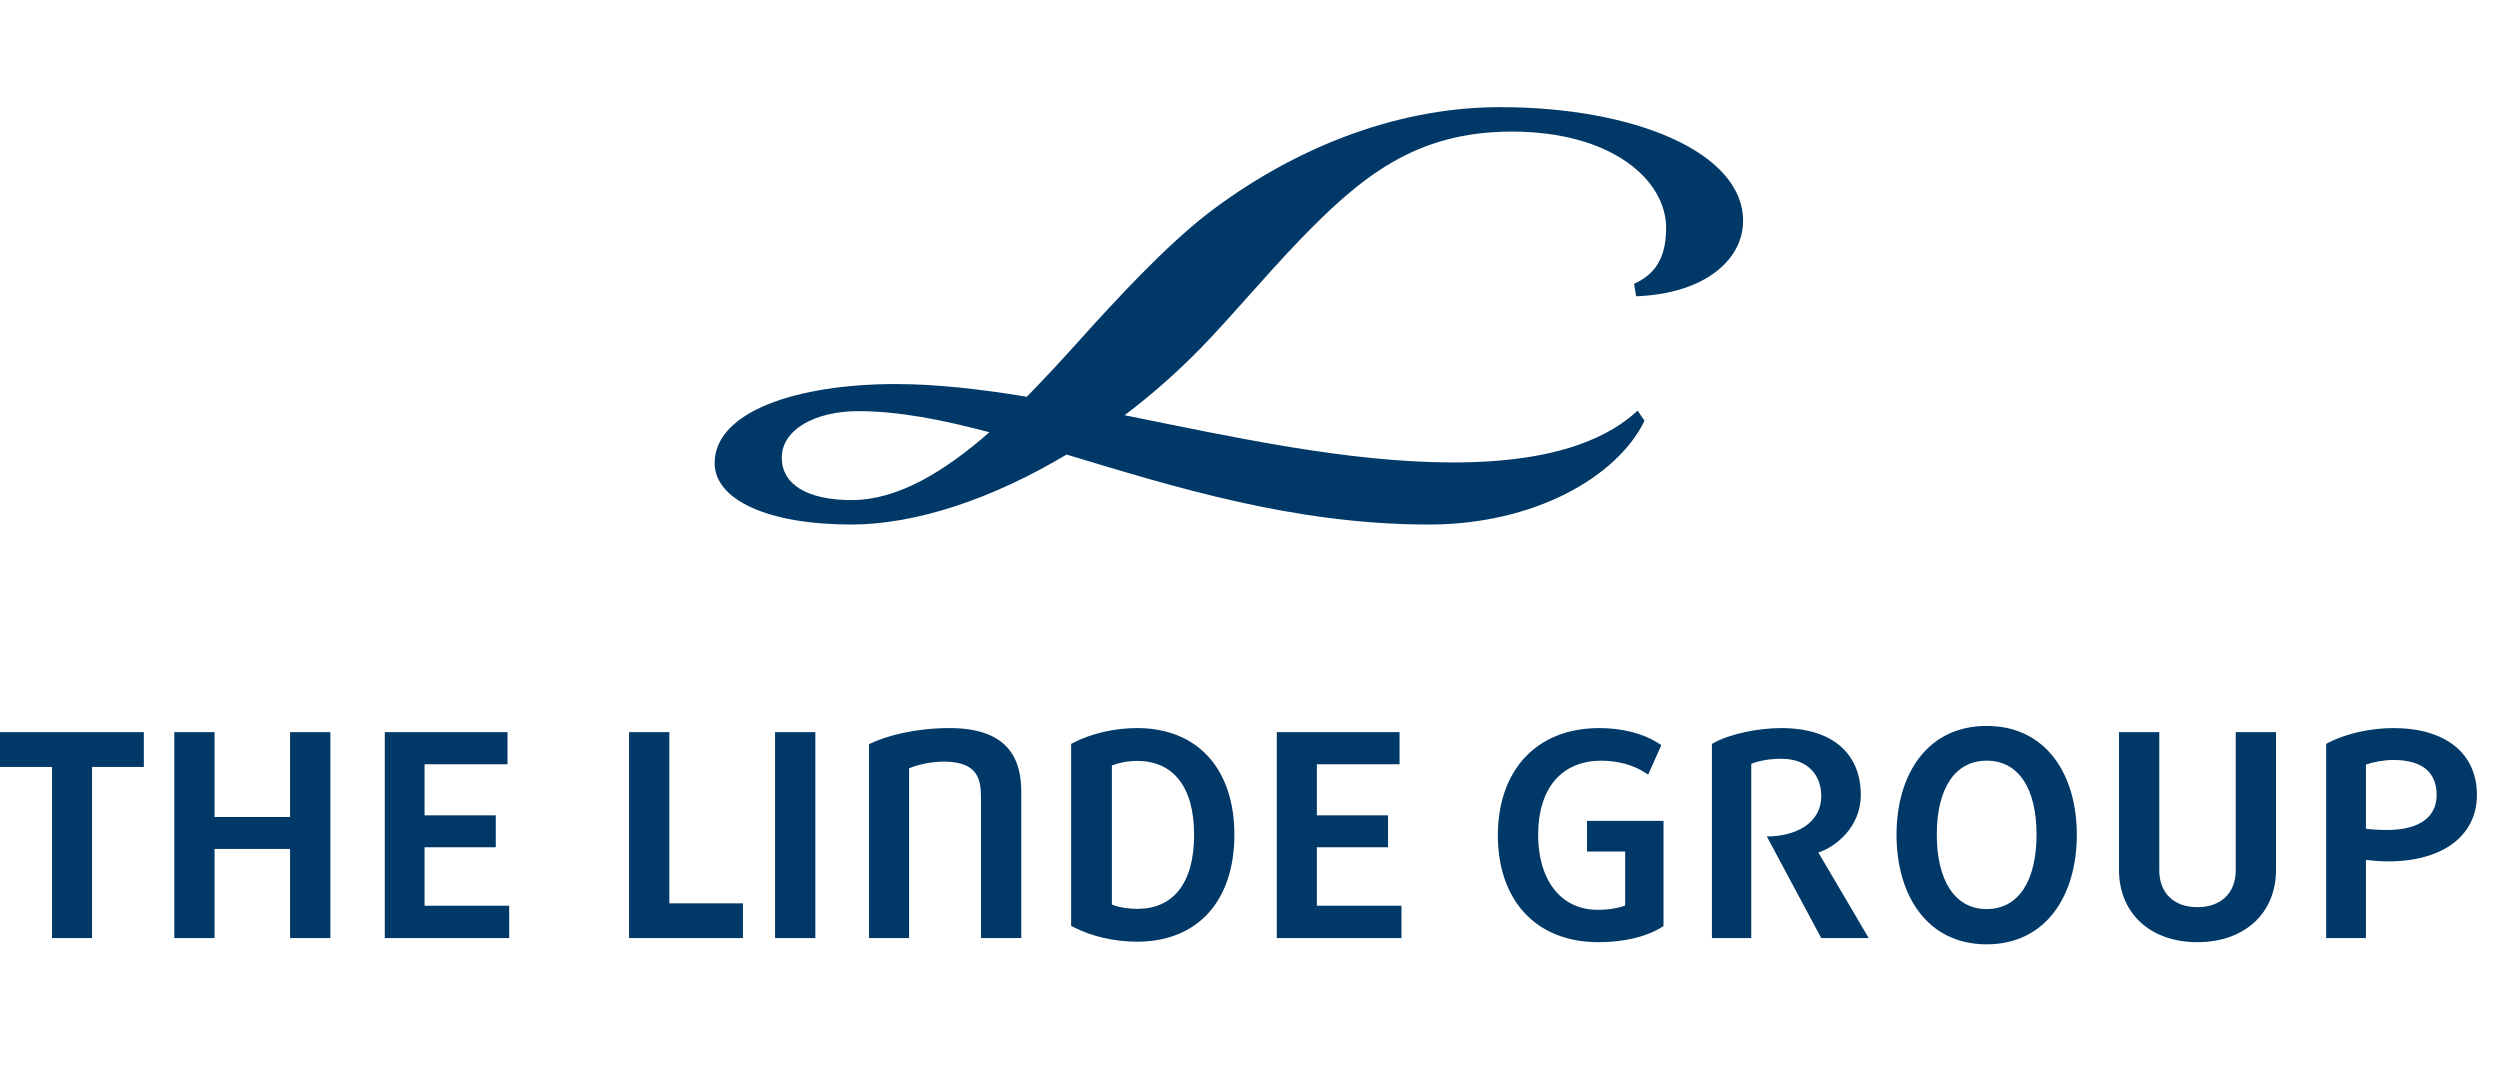 <svg xmlns="http://www.w3.org/2000/svg" width="210" height="90" viewBox="0 0 210 90" fill="none"><g clip-path="url(#clip0_7241_22661)"><path fill-rule="evenodd" clip-rule="evenodd" d="M83.108 36.308C79.161 35.261 75.496 34.536 72.092 34.536C68.508 34.536 65.669 36.066 65.669 38.443C65.669 40.678 67.783 42.007 71.549 42.007C75.415 42.007 79.342 39.611 83.108 36.308ZM71.509 44.061C64.46 44.061 60.03 41.967 60.03 38.906C60.03 34.536 67.018 32.26 75.234 32.26C78.637 32.26 82.343 32.683 86.249 33.327C87.78 31.777 89.29 30.125 90.74 28.514C93.64 25.292 97.909 20.66 101.473 17.921C108.239 12.746 116.878 9 126.001 9C137.338 9 146.42 12.826 146.42 18.546C146.42 21.828 143.198 24.668 137.439 24.889L137.258 23.842C138.466 23.278 139.956 22.271 139.956 19.17C139.956 15.102 135.385 11.054 126.987 11.054C118.912 11.054 114.301 14.84 109.105 20.237C106.387 23.057 103.467 26.561 100.809 29.3C98.815 31.334 96.68 33.207 94.465 34.878C103.567 36.711 113.193 38.845 122.094 38.845C131.256 38.845 135.425 36.469 137.56 34.495L138.143 35.341C135.848 40.054 128.901 44.061 120.02 44.061C108.642 44.061 98.493 40.859 89.592 38.181C83.369 41.906 76.926 44.061 71.509 44.061ZM24.366 71.309H18.023V78.8H14.64V61.501H18.023V68.63H24.366V61.501H27.75V78.8H24.366V71.309ZM7.733 78.8H4.37V64.421H0V61.501H12.082V64.421H7.733V78.8ZM32.321 61.501H42.631V64.2H35.663V68.49H41.645V71.168H35.663V76.082H42.772V78.8H32.321V61.501ZM85.786 78.8V66.496C85.786 63.998 84.9 61.119 79.664 61.159C76.885 61.179 74.549 61.763 72.999 62.508V78.8H76.362V64.542C77.107 64.22 78.254 63.958 79.443 63.978C82.141 64.039 82.403 65.448 82.403 67.08V78.8H85.786ZM198.738 72.235V78.8H195.395V62.488L195.616 62.367C197.066 61.622 199.14 61.159 201.033 61.159C205.423 61.159 208.061 63.273 208.061 66.778C208.061 70.161 205.242 72.356 200.61 72.356C199.966 72.356 199.281 72.296 198.738 72.235ZM198.738 64.22V69.617C199.241 69.678 199.905 69.718 200.49 69.718C203.43 69.718 204.678 68.489 204.678 66.778C204.678 64.905 203.51 63.837 201.033 63.837C200.248 63.837 199.322 64.019 198.738 64.22ZM177.996 73.061V61.501H181.379V73.101C181.379 75.034 182.627 76.203 184.581 76.203C186.534 76.203 187.803 75.034 187.803 73.101V61.501H191.186V73.061C191.186 76.746 188.508 79.143 184.581 79.143C180.654 79.143 177.996 76.746 177.996 73.061ZM125.819 70.161C125.819 64.865 128.921 61.159 134.338 61.159C136.231 61.159 138.003 61.602 139.231 62.388L139.553 62.589L138.446 65.066L138.023 64.804C137.217 64.3 135.949 63.898 134.519 63.898C131.096 63.898 129.203 66.314 129.203 70.121C129.203 73.927 131.116 76.424 134.197 76.424C135.203 76.424 135.989 76.263 136.513 76.061V71.53H133.311V68.953H139.735V77.793L139.533 77.914C138.264 78.7 136.371 79.143 134.277 79.143C128.921 79.143 125.819 75.518 125.819 70.161ZM148.414 70.261C150.73 70.261 152.985 69.234 152.985 66.858C152.985 65.247 151.998 63.737 149.622 63.737C148.716 63.737 147.83 63.877 147.105 64.16V78.8H143.802V62.488L144.024 62.367C145.413 61.622 147.729 61.159 149.622 61.159C153.992 61.159 156.308 63.354 156.308 66.778C156.308 69.516 154.133 71.168 152.743 71.611L156.972 78.8H152.985L148.414 70.261ZM159.308 70.121C159.308 65.026 161.906 60.978 166.88 60.978C171.854 60.978 174.452 65.026 174.452 70.121C174.452 75.236 171.854 79.324 166.88 79.324C161.906 79.324 159.308 75.236 159.308 70.121ZM162.691 70.101C162.691 73.947 164.202 76.364 166.88 76.364C169.578 76.364 171.069 73.947 171.069 70.101C171.069 66.254 169.578 63.898 166.88 63.898C164.202 63.898 162.691 66.254 162.691 70.101ZM107.252 61.501H117.563V64.2H110.616V68.49H116.597V71.168H110.616V76.082H117.724V78.8H107.252V61.501ZM65.105 61.501H68.488V78.8H65.105V61.501ZM52.841 61.501H56.224V75.88H62.406V78.8H52.841V61.501ZM93.398 64.3V75.981C93.942 76.203 94.707 76.344 95.532 76.344C98.472 76.344 100.305 74.289 100.305 70.121C100.305 65.972 98.453 63.918 95.532 63.918C94.707 63.918 93.962 64.079 93.398 64.3ZM90.216 77.894L89.975 77.773V62.488L90.216 62.367C91.706 61.602 93.62 61.159 95.513 61.159C100.668 61.159 103.688 64.663 103.688 70.121C103.688 75.598 100.668 79.103 95.513 79.103C93.62 79.103 91.706 78.659 90.216 77.894Z" fill="#003867"></path></g><defs><clipPath id="clip0_7241_22661"><rect width="210" height="71.077" fill="white" transform="translate(0 9)"></rect></clipPath></defs></svg>